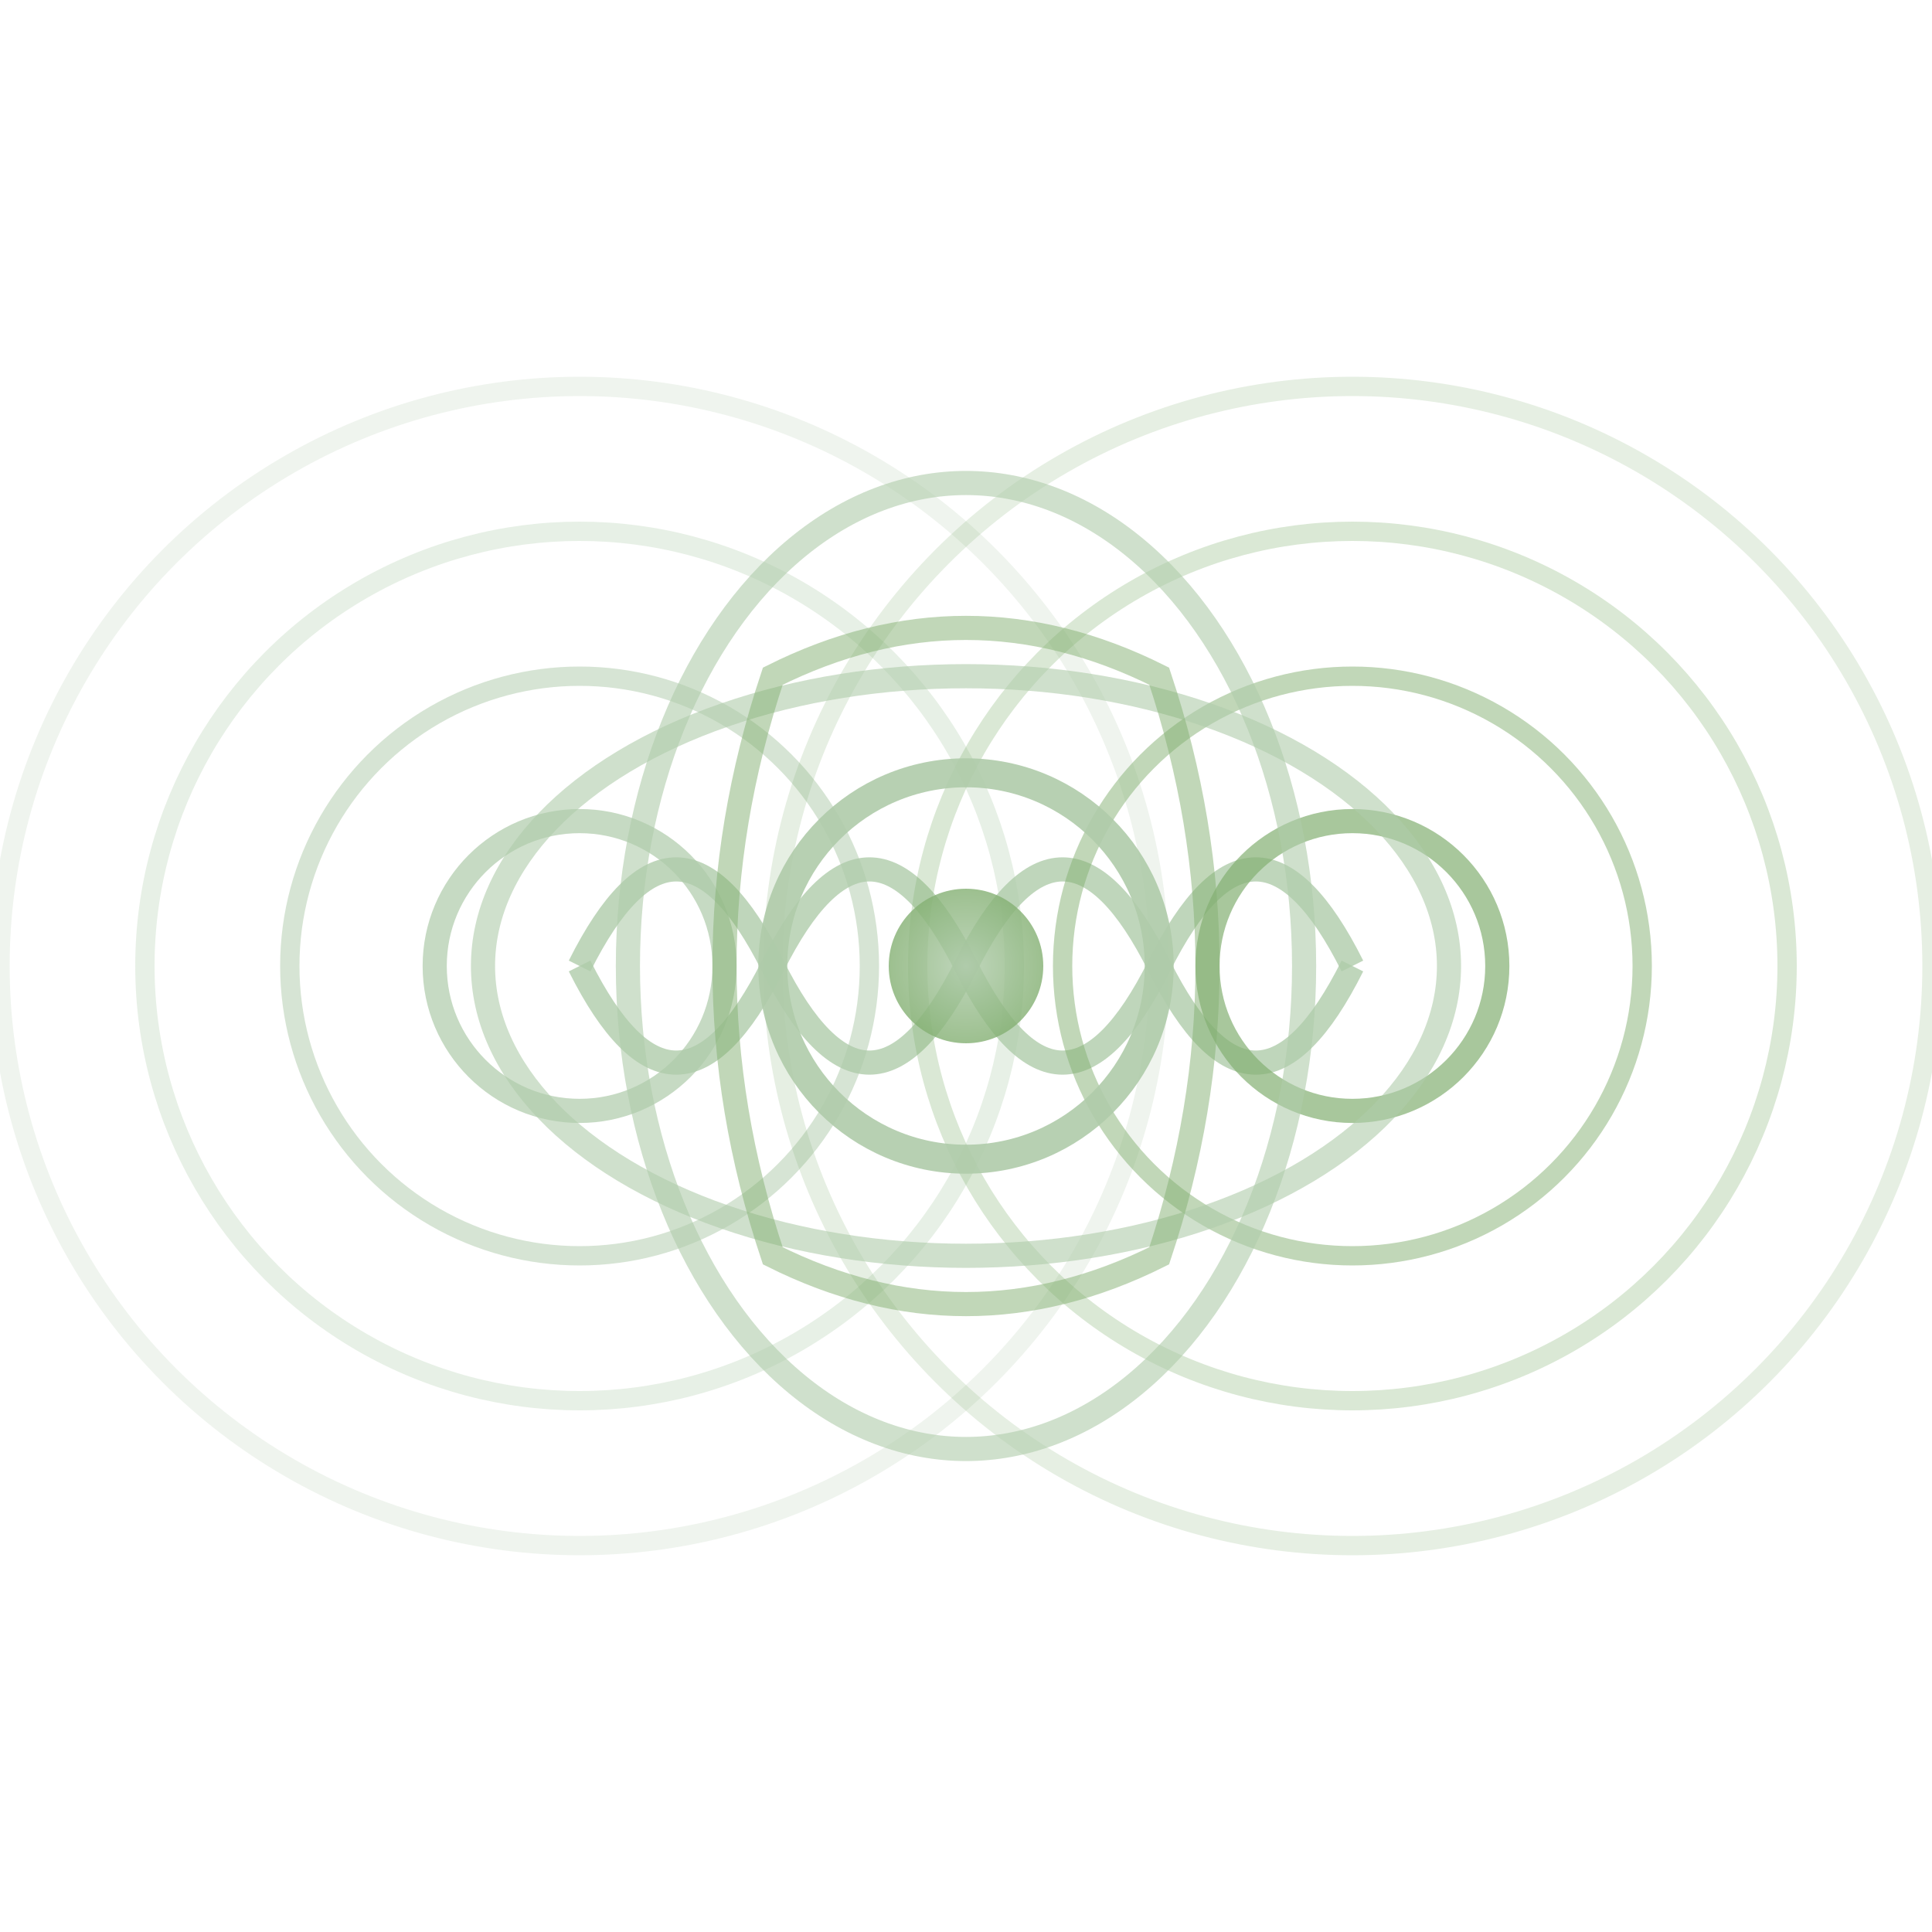 <svg viewBox="0 0 200 200" xmlns="http://www.w3.org/2000/svg">
  <defs>
    <radialGradient id="grad1" cx="50%" cy="50%" r="50%">
      <stop offset="0%" style="stop-color:rgb(175,203,170);stop-opacity:1" />
      <stop offset="100%" style="stop-color:rgb(132,176,115);stop-opacity:1" />
    </radialGradient>
  </defs>
  
  <path d="M 60 100 Q 70 80, 80 100 T 100 100 T 120 100 T 140 100" fill="none" stroke="rgb(175,203,170)" stroke-width="2.5" opacity="0.8"/>
  <path d="M 60 100 Q 70 120, 80 100 T 100 100 T 120 100 T 140 100" fill="none" stroke="rgb(175,203,170)" stroke-width="2.5" opacity="0.8"/>
  
  <circle cx="60" cy="100" r="15" fill="none" stroke="rgb(175,203,170)" stroke-width="2.5" opacity="0.7"/>
  <circle cx="60" cy="100" r="30" fill="none" stroke="rgb(175,203,170)" stroke-width="2" opacity="0.5"/>
  <circle cx="60" cy="100" r="45" fill="none" stroke="rgb(175,203,170)" stroke-width="2" opacity="0.3"/>
  <circle cx="60" cy="100" r="60" fill="none" stroke="rgb(175,203,170)" stroke-width="2" opacity="0.2"/>
  
  <circle cx="140" cy="100" r="15" fill="none" stroke="rgb(132,176,115)" stroke-width="2.5" opacity="0.7"/>
  <circle cx="140" cy="100" r="30" fill="none" stroke="rgb(132,176,115)" stroke-width="2" opacity="0.5"/>
  <circle cx="140" cy="100" r="45" fill="none" stroke="rgb(132,176,115)" stroke-width="2" opacity="0.3"/>
  <circle cx="140" cy="100" r="60" fill="none" stroke="rgb(132,176,115)" stroke-width="2" opacity="0.2"/>
  
  <ellipse cx="100" cy="100" rx="50" ry="30" fill="none" stroke="rgb(175,203,170)" stroke-width="2.5" opacity="0.6"/>
  <ellipse cx="100" cy="100" rx="35" ry="50" fill="none" stroke="rgb(175,203,170)" stroke-width="2.5" opacity="0.6"/>
  
  <path d="M 80 70 Q 100 60, 120 70 Q 130 100, 120 130 Q 100 140, 80 130 Q 70 100, 80 70 Z" fill="none" stroke="rgb(132,176,115)" stroke-width="2.5" opacity="0.5"/>
  
  <circle cx="100" cy="100" r="20" fill="none" stroke="rgb(175,203,170)" stroke-width="3" opacity="0.9"/>
  <circle cx="100" cy="100" r="8" fill="url(#grad1)" opacity="0.8"/>
</svg>